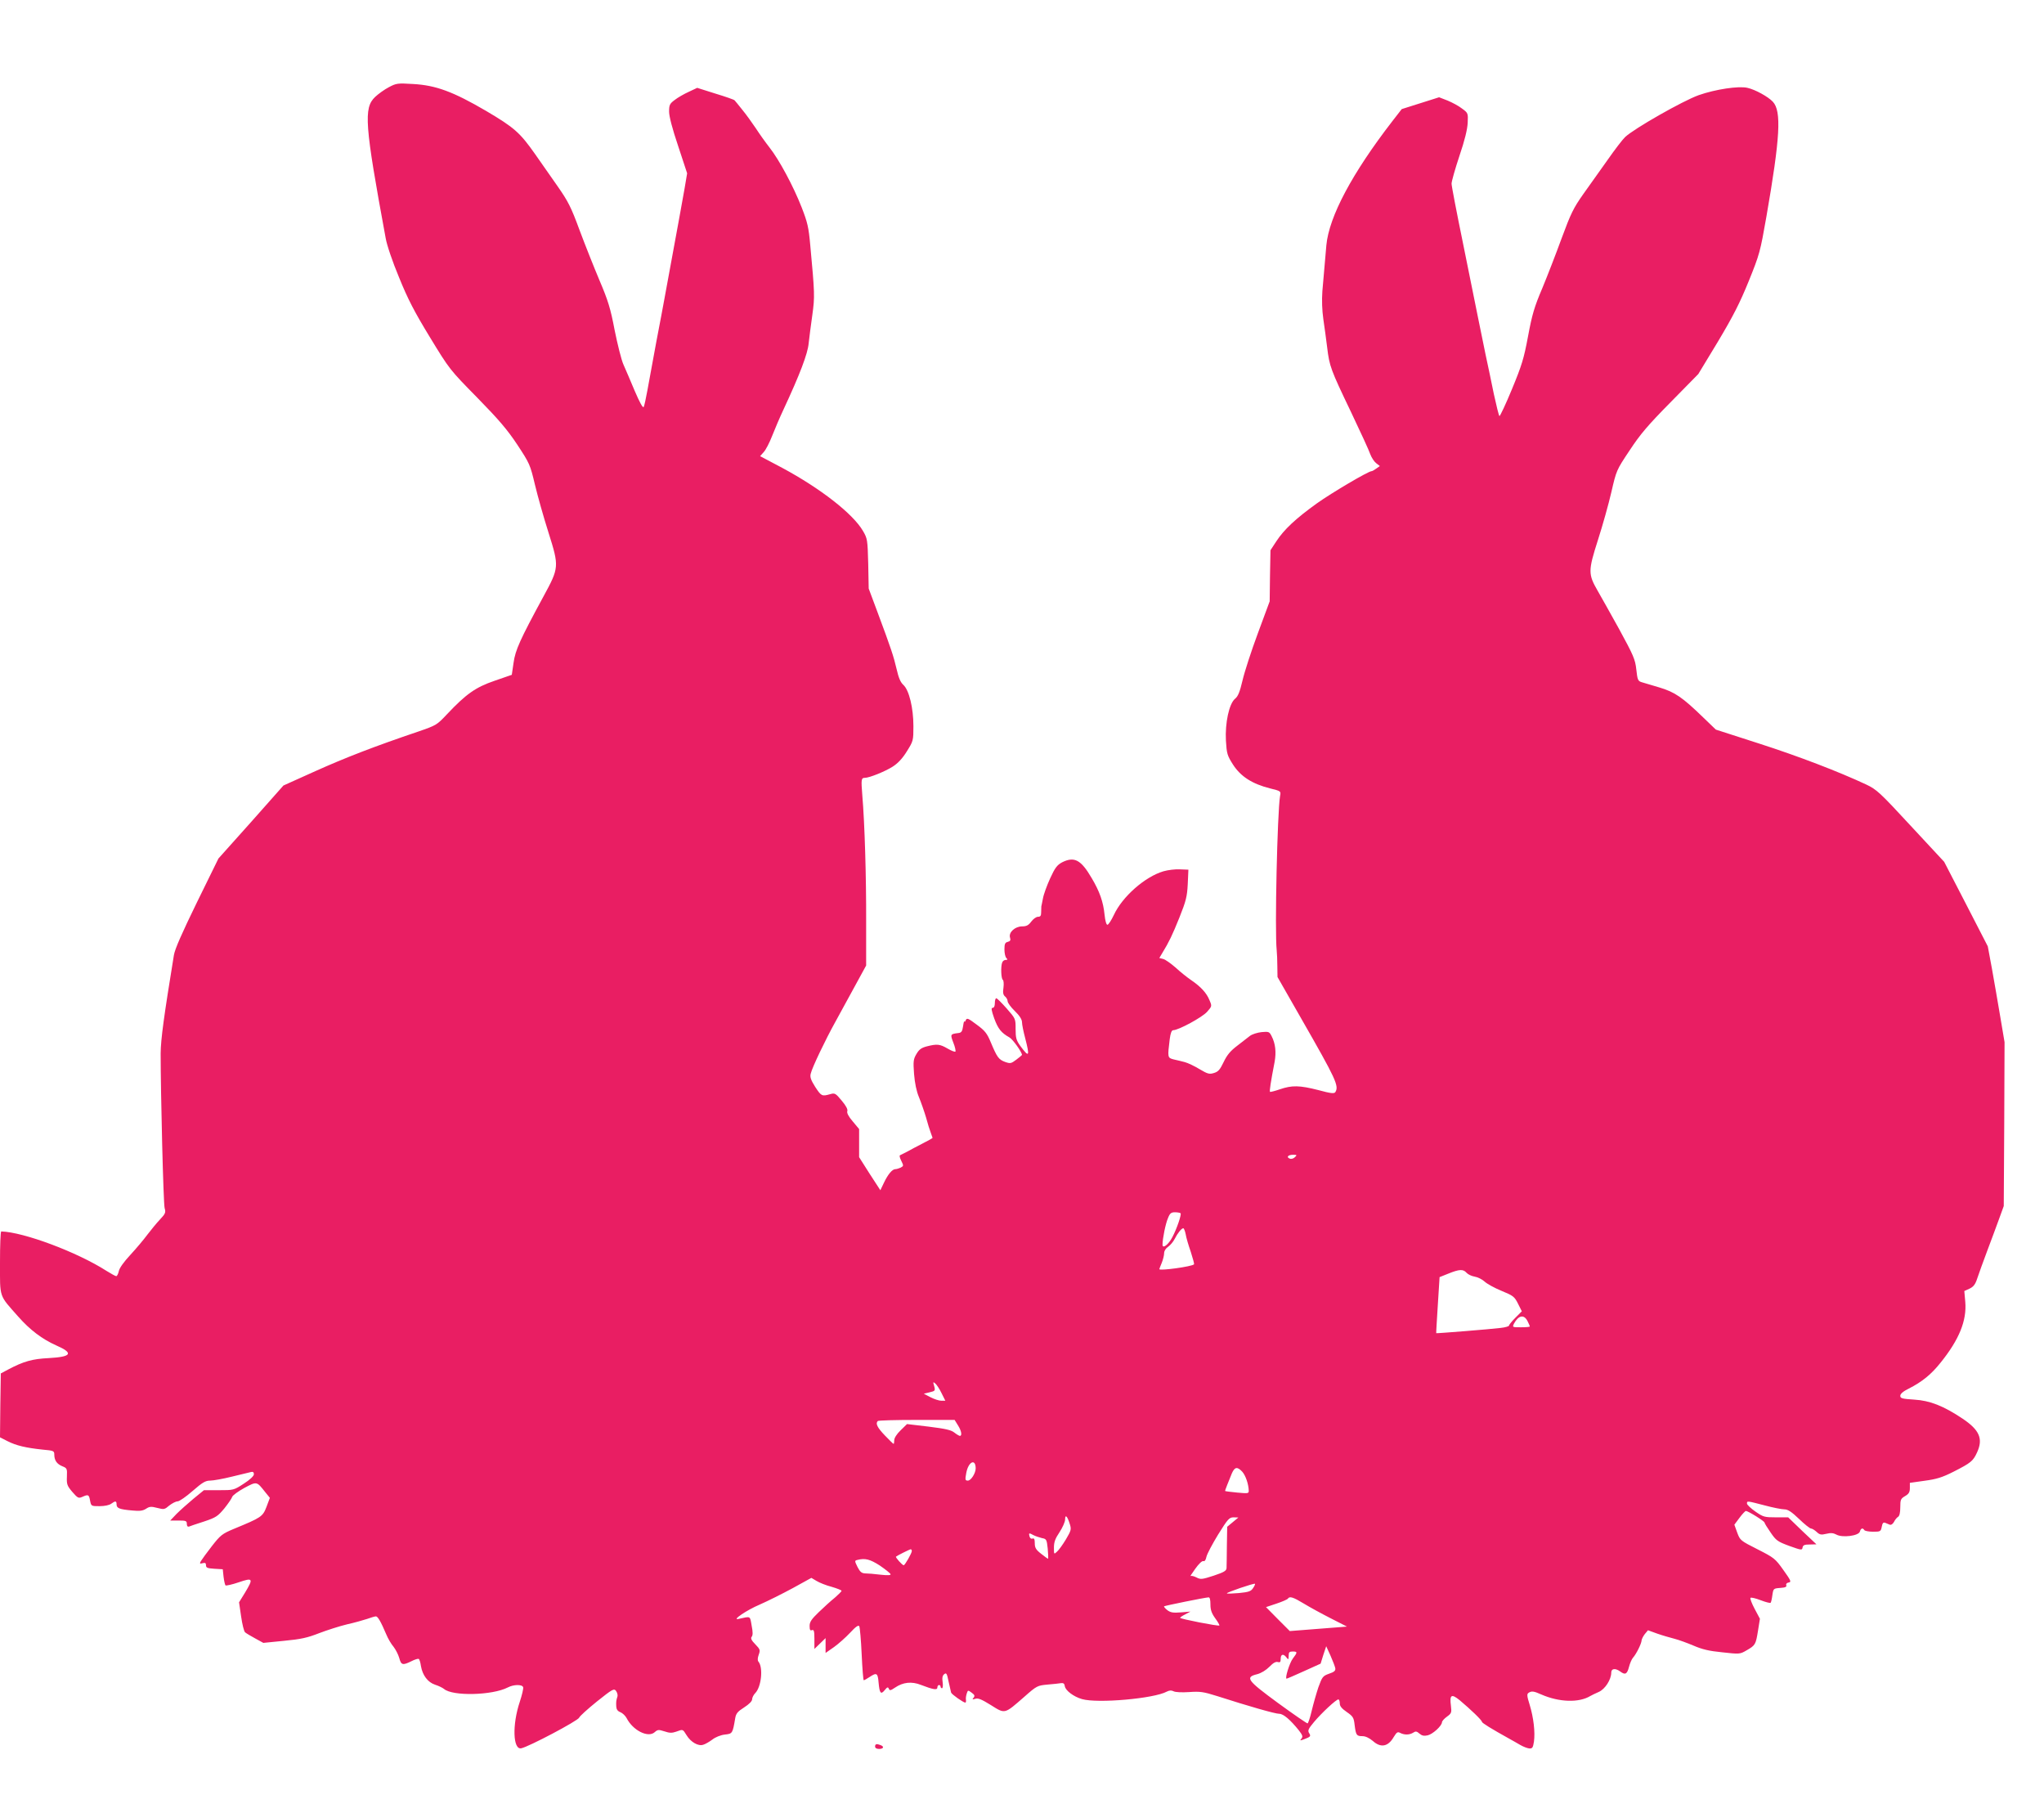 <?xml version="1.0" standalone="no"?>
<!DOCTYPE svg PUBLIC "-//W3C//DTD SVG 20010904//EN"
 "http://www.w3.org/TR/2001/REC-SVG-20010904/DTD/svg10.dtd">
<svg version="1.0" xmlns="http://www.w3.org/2000/svg"
 width="1280pt" height="1124pt" viewBox="0 0 1280 1124"
 preserveAspectRatio="xMidYMid meet">
<g transform="translate(0,1124) scale(0.1,-0.1)"
fill="#e91e63" stroke="none">
<path d="M2435 10694 c-27 -14 -66 -42 -86 -61 -73 -69 -65 -173 66 -883 7
-43 43 -149 84 -247 55 -136 96 -215 193 -374 123 -202 124 -203 296 -378 137
-140 189 -201 252 -296 77 -117 80 -124 110 -250 17 -71 55 -206 85 -300 67
-213 67 -218 -32 -400 -147 -271 -176 -335 -187 -415 l-11 -75 -107 -37 c-120
-41 -179 -83 -298 -209 -64 -68 -67 -70 -180 -109 -275 -93 -458 -164 -645
-248 l-200 -90 -203 -229 -204 -228 -135 -275 c-93 -191 -138 -292 -144 -330
-63 -386 -82 -526 -83 -615 0 -245 17 -942 25 -969 8 -27 5 -35 -29 -71 -21
-22 -56 -65 -79 -95 -22 -30 -70 -87 -107 -127 -40 -43 -69 -83 -72 -102 -4
-17 -11 -31 -16 -31 -5 0 -32 15 -61 33 -184 118 -519 243 -659 247 -5 0 -8
-88 -8 -195 0 -225 -8 -200 114 -338 74 -84 150 -141 237 -180 112 -49 99 -72
-46 -80 -102 -5 -157 -20 -255 -72 l-45 -24 -3 -200 -2 -200 47 -24 c55 -28
116 -42 220 -53 69 -6 73 -8 73 -31 0 -36 16 -59 50 -73 30 -12 31 -15 29 -65
-2 -48 1 -57 34 -96 34 -39 39 -41 62 -31 38 17 42 15 49 -23 7 -35 7 -35 60
-35 30 0 60 6 72 15 26 19 34 19 34 -4 0 -24 18 -31 97 -38 48 -5 68 -2 88 11
21 14 32 15 70 5 42 -11 46 -10 75 15 18 14 41 26 52 26 11 0 53 29 94 65 62
54 81 65 110 65 19 0 81 11 137 25 56 14 110 27 120 29 11 3 17 -2 17 -14 0
-11 -24 -34 -63 -59 -63 -41 -64 -41 -157 -41 l-93 0 -66 -54 c-36 -30 -84
-73 -106 -95 l-39 -41 52 0 c46 0 52 -2 52 -21 0 -13 5 -19 13 -17 6 3 49 17
95 32 75 25 86 33 127 82 24 30 46 62 49 72 3 10 38 35 76 56 79 42 77 42 130
-25 l30 -37 -21 -56 c-24 -62 -32 -67 -204 -138 -74 -31 -84 -39 -138 -108
-32 -41 -63 -84 -69 -94 -9 -16 -7 -18 11 -13 16 4 21 1 21 -13 0 -16 9 -19
53 -22 l52 -3 5 -47 c3 -26 9 -50 12 -54 4 -3 41 5 82 19 91 31 94 25 40 -65
l-37 -60 13 -89 c7 -49 18 -94 25 -99 7 -6 35 -23 63 -38 l51 -28 130 13 c106
10 146 19 220 48 50 19 128 44 174 55 45 10 102 26 126 34 24 9 49 16 55 16
12 0 31 -33 65 -113 11 -27 32 -62 46 -78 13 -17 29 -48 35 -69 12 -45 21 -48
76 -21 21 11 42 17 46 15 5 -3 11 -23 14 -45 10 -58 43 -102 89 -117 22 -7 46
-19 55 -26 53 -47 303 -41 400 9 36 19 89 20 96 2 3 -8 -7 -49 -21 -92 -48
-143 -43 -301 9 -291 46 9 355 172 363 192 3 9 53 54 111 101 99 79 107 83
120 66 7 -10 11 -25 9 -33 -9 -29 -9 -35 -8 -63 1 -19 8 -30 26 -37 13 -5 31
-22 39 -37 40 -78 135 -125 176 -88 18 16 24 17 61 5 32 -11 47 -11 73 -2 44
16 41 17 66 -23 26 -42 72 -69 103 -59 12 3 38 18 57 32 20 16 53 29 79 32 48
5 49 7 65 102 5 30 15 42 56 68 31 20 50 39 50 51 0 10 9 28 19 38 39 39 51
160 21 197 -7 7 -6 23 1 43 11 30 9 35 -21 66 -25 25 -30 38 -23 47 8 9 8 30
0 70 -11 63 -4 59 -82 42 -46 -11 50 55 133 90 48 21 140 67 205 102 l118 65
32 -19 c18 -11 60 -28 95 -37 34 -10 62 -21 62 -25 0 -4 -19 -23 -42 -43 -24
-19 -69 -60 -100 -90 -47 -45 -58 -62 -58 -87 0 -25 4 -31 15 -26 12 4 15 -6
15 -56 l0 -62 35 34 35 34 0 -47 0 -46 53 37 c28 20 74 61 101 90 36 39 52 49
57 40 4 -8 11 -87 15 -176 4 -89 10 -162 13 -162 3 0 20 9 36 20 45 30 52 26
57 -35 6 -67 14 -77 39 -46 15 19 20 20 25 8 5 -13 11 -12 39 7 50 34 104 40
162 17 78 -30 103 -34 103 -16 0 8 5 15 10 15 6 0 10 -4 10 -10 0 -5 4 -10 9
-10 5 0 7 17 4 38 -4 27 -1 42 10 50 13 11 17 5 27 -45 7 -32 14 -63 16 -70 3
-11 77 -63 89 -63 4 0 5 8 4 18 -2 9 1 27 5 39 7 22 8 22 31 5 18 -13 21 -20
12 -31 -10 -11 -8 -13 11 -7 17 6 40 -4 98 -40 89 -56 83 -57 208 52 79 70 83
71 146 77 36 3 74 7 85 9 14 2 21 -3 23 -19 4 -27 55 -66 108 -81 97 -28 451
3 531 47 16 8 29 9 42 2 11 -6 52 -8 97 -5 70 5 90 2 179 -26 193 -62 360
-110 386 -110 26 0 69 -37 123 -104 23 -30 26 -39 16 -51 -11 -14 -10 -14 15
-5 43 16 45 20 33 39 -10 16 -5 27 31 70 47 56 138 141 152 141 5 0 9 -11 9
-25 0 -17 12 -32 44 -54 39 -27 44 -35 49 -81 8 -64 12 -70 49 -70 19 0 42
-11 65 -30 50 -45 96 -36 131 25 19 31 25 34 41 25 26 -13 57 -13 81 2 15 10
22 9 39 -6 15 -13 28 -16 51 -11 32 7 89 59 90 82 0 7 14 23 31 35 29 21 30
26 25 68 -9 70 3 77 55 35 69 -58 139 -125 139 -135 0 -7 56 -42 175 -108 17
-9 46 -26 65 -37 19 -11 45 -21 57 -22 19 -1 23 5 29 43 8 59 -2 149 -27 231
-17 54 -18 67 -7 74 19 13 33 11 80 -10 112 -49 236 -53 308 -9 8 5 32 16 52
25 39 17 78 77 78 121 0 26 26 29 56 7 31 -23 43 -18 55 28 6 23 17 49 25 58
21 23 54 90 54 109 1 8 10 26 20 39 l20 24 58 -21 c31 -11 80 -25 107 -32 28
-7 82 -27 120 -43 53 -23 97 -34 180 -42 108 -12 111 -12 152 12 56 32 58 37
72 123 l12 75 -33 62 c-18 34 -30 65 -26 69 4 4 33 -3 64 -15 31 -12 59 -19
62 -16 3 3 8 24 11 48 6 41 7 42 49 45 32 2 42 7 38 17 -3 8 3 15 15 17 18 3
15 11 -33 78 -51 72 -58 77 -162 130 -107 54 -109 56 -127 104 l-18 50 32 43
c17 23 36 43 40 43 14 0 117 -64 117 -73 0 -4 17 -32 38 -62 34 -50 44 -57
117 -84 76 -27 80 -28 83 -10 3 15 12 19 45 19 l42 1 -89 84 -88 85 -77 0
c-71 0 -79 2 -128 36 -29 20 -53 43 -53 50 0 18 -2 18 110 -11 52 -14 108 -25
124 -25 22 0 45 -15 92 -60 34 -33 68 -60 75 -60 7 0 23 -10 35 -21 19 -18 28
-20 61 -12 28 7 44 5 63 -5 37 -21 140 -8 147 19 6 21 18 25 28 9 3 -5 28 -10
54 -10 46 0 49 1 55 31 4 23 10 29 21 25 8 -3 21 -9 29 -12 9 -3 19 4 27 18 6
13 18 27 25 31 9 5 14 27 14 60 0 48 3 54 30 70 24 14 30 25 30 51 l0 32 92
13 c74 10 109 20 182 57 108 55 122 66 147 121 39 85 15 140 -91 211 -120 80
-204 113 -302 119 -77 5 -88 8 -88 24 0 12 18 28 53 45 83 42 141 89 199 162
117 145 165 264 155 381 l-6 68 33 15 c25 12 36 27 48 64 9 27 37 105 63 174
26 69 60 160 75 202 l28 77 3 513 2 513 -27 160 c-15 88 -38 223 -52 300 l-26
140 -136 264 -137 265 -209 225 c-194 210 -214 228 -279 259 -171 80 -423 177
-672 257 l-270 87 -80 77 c-130 126 -177 158 -274 187 -47 14 -97 29 -111 33
-23 7 -26 15 -33 79 -7 64 -17 87 -108 254 -56 101 -116 208 -134 239 -60 104
-60 125 1 316 30 93 68 229 85 303 31 134 31 136 114 260 67 102 115 158 256
301 l174 177 123 203 c96 161 137 241 193 379 68 168 72 184 110 400 87 500
96 664 41 723 -30 32 -110 76 -159 87 -55 13 -201 -9 -306 -46 -100 -36 -404
-209 -460 -262 -16 -15 -65 -79 -109 -142 -45 -63 -114 -160 -153 -215 -62
-88 -78 -121 -135 -275 -35 -96 -90 -238 -122 -315 -50 -117 -64 -166 -89
-300 -26 -140 -39 -182 -101 -332 -39 -95 -75 -170 -78 -168 -4 2 -19 64 -35
137 -15 73 -38 185 -52 248 -13 63 -35 169 -48 235 -13 66 -56 275 -94 465
-39 190 -71 356 -71 370 0 14 22 92 49 173 34 100 50 167 52 208 3 60 2 62
-35 89 -20 16 -61 38 -90 50 l-54 21 -117 -37 -117 -37 -59 -76 c-252 -326
-396 -597 -413 -776 -7 -79 -14 -158 -25 -288 -4 -58 -2 -118 6 -175 7 -48 18
-127 24 -177 14 -118 22 -139 149 -404 59 -124 114 -243 121 -265 8 -21 24
-46 37 -56 l23 -18 -23 -16 c-12 -9 -25 -16 -29 -16 -20 0 -249 -135 -343
-202 -132 -95 -205 -163 -254 -238 l-36 -55 -3 -160 -2 -160 -74 -200 c-41
-110 -84 -243 -96 -295 -17 -72 -28 -100 -47 -115 -37 -31 -63 -151 -57 -262
5 -82 8 -93 45 -151 48 -74 120 -120 231 -148 69 -17 69 -17 63 -48 -17 -103
-34 -844 -21 -966 2 -19 4 -65 4 -101 l1 -66 148 -259 c220 -384 238 -423 214
-462 -7 -10 -29 -8 -106 13 -118 30 -165 31 -241 5 -32 -11 -60 -18 -62 -16
-4 4 4 59 29 188 11 61 5 115 -19 161 -14 28 -18 29 -63 25 -26 -3 -59 -13
-73 -24 -13 -10 -49 -38 -80 -62 -42 -32 -63 -57 -84 -101 -23 -48 -34 -61
-61 -69 -29 -9 -39 -6 -90 24 -31 19 -73 39 -92 44 -19 5 -51 13 -70 17 -39
10 -39 12 -25 126 5 39 12 57 22 57 33 0 182 81 212 115 31 35 31 36 15 73
-18 45 -54 84 -114 125 -25 17 -69 52 -98 79 -30 26 -65 51 -78 54 l-24 6 19
32 c42 69 61 108 107 222 41 103 48 130 52 209 l4 90 -52 2 c-29 2 -76 -4
-104 -12 -116 -34 -258 -159 -311 -274 -16 -34 -34 -61 -40 -61 -7 0 -14 25
-18 63 -8 81 -31 146 -81 230 -67 115 -109 136 -185 98 -31 -17 -44 -33 -75
-101 -20 -44 -41 -101 -45 -126 -5 -24 -9 -47 -10 -49 0 -3 -1 -18 -1 -35 0
-23 -4 -30 -20 -30 -11 0 -29 -13 -42 -30 -17 -23 -30 -30 -57 -30 -45 0 -86
-38 -76 -70 5 -16 2 -23 -14 -27 -17 -4 -21 -13 -21 -47 0 -23 5 -47 12 -54 9
-9 8 -12 -4 -12 -9 0 -19 -7 -22 -16 -10 -25 -7 -102 4 -109 5 -3 7 -25 4 -48
-5 -32 -2 -46 10 -56 9 -7 16 -21 16 -30 0 -9 20 -37 45 -61 30 -29 45 -53 45
-70 0 -14 9 -59 20 -100 30 -116 25 -124 -31 -48 -25 35 -29 50 -29 105 0 65
0 65 -56 129 -31 35 -60 64 -65 64 -5 0 -9 -13 -9 -30 0 -19 -5 -30 -14 -30
-10 0 -8 -15 10 -66 24 -66 45 -91 95 -119 21 -11 79 -93 79 -110 0 -1 -16
-15 -35 -29 -33 -25 -38 -26 -70 -15 -41 15 -51 29 -90 122 -24 58 -37 74 -89
112 -53 40 -61 43 -68 28 -3 -10 -8 -13 -9 -8 -1 6 -5 -8 -8 -30 -5 -33 -10
-41 -31 -43 -49 -6 -50 -8 -30 -60 11 -27 16 -52 13 -56 -4 -3 -25 5 -49 19
-48 28 -66 30 -129 14 -35 -9 -49 -19 -66 -48 -19 -32 -21 -45 -15 -125 5 -59
15 -108 31 -146 13 -32 33 -89 44 -126 10 -38 24 -82 30 -97 6 -16 11 -30 11
-31 0 -2 -28 -18 -62 -35 -35 -18 -79 -41 -98 -52 -19 -10 -39 -20 -44 -22 -5
-2 -1 -17 8 -35 15 -30 15 -32 -3 -42 -11 -5 -26 -10 -34 -10 -19 0 -46 -31
-72 -86 l-22 -46 -67 103 -66 104 0 88 0 88 -40 48 c-27 31 -38 54 -34 64 4
11 -8 34 -35 66 -39 47 -43 49 -74 40 -50 -14 -54 -12 -92 46 -27 43 -34 62
-28 83 9 39 92 212 153 322 29 52 84 154 123 225 l71 130 0 275 c1 278 -9 615
-24 790 -8 101 -7 110 16 110 28 0 127 40 174 70 33 21 62 52 89 96 40 64 41
67 41 157 0 115 -27 226 -63 259 -18 16 -30 45 -42 98 -19 81 -34 127 -119
355 l-56 150 -3 156 c-4 150 -5 157 -33 205 -63 108 -266 266 -506 395 l-138
73 23 26 c13 14 36 59 52 100 16 41 48 116 71 165 103 221 152 350 158 415 4
36 14 116 23 178 16 115 15 135 -13 437 -10 112 -17 142 -54 237 -52 133 -141
298 -200 373 -26 33 -65 88 -87 122 -23 34 -60 86 -84 115 -23 29 -45 56 -49
60 -3 4 -57 23 -120 42 l-114 36 -53 -25 c-29 -13 -69 -36 -88 -51 -31 -23
-35 -31 -35 -73 0 -29 20 -107 57 -216 l56 -170 -16 -95 c-24 -135 -41 -228
-82 -450 -20 -107 -40 -217 -45 -245 -5 -27 -27 -147 -50 -265 -22 -118 -47
-255 -56 -305 -9 -49 -19 -96 -23 -103 -5 -9 -25 28 -56 100 -26 62 -58 137
-71 166 -13 29 -37 126 -55 215 -26 137 -41 185 -95 312 -35 83 -91 224 -125
315 -53 144 -71 179 -138 275 -43 61 -106 151 -140 200 -95 135 -130 166 -306
270 -207 121 -315 161 -457 169 -98 6 -106 5 -153 -20z m5674 -6699 c-9 -9
-23 -13 -32 -9 -24 9 -11 24 21 24 24 0 25 -2 11 -15z m-716 -351 c7 -7 -23
-96 -51 -149 -24 -47 -62 -76 -62 -48 0 38 19 132 34 166 12 31 20 37 44 37
16 0 31 -3 35 -6z m32 -131 c3 -21 18 -71 32 -111 13 -41 23 -76 20 -78 -13
-14 -217 -42 -217 -30 0 2 7 20 15 39 8 20 15 47 15 61 0 14 10 30 25 40 13 9
32 31 41 49 18 36 43 67 54 67 4 0 11 -17 15 -37z m1759 -242 c9 -10 32 -21
51 -24 19 -3 47 -17 62 -31 15 -14 62 -40 106 -58 73 -30 81 -36 103 -80 l24
-48 -40 -40 c-22 -22 -40 -44 -40 -49 0 -5 -24 -12 -52 -15 -62 -8 -402 -35
-404 -33 -1 1 4 81 10 177 l11 174 55 22 c69 28 93 29 114 5z m381 -301 c8
-16 15 -31 15 -35 0 -3 -25 -5 -55 -5 -55 0 -55 0 -44 23 28 52 62 59 84 17z
m-3669 -452 l24 -48 -25 0 c-14 0 -45 10 -68 22 l-42 22 37 9 c34 8 36 10 28
39 -8 26 -7 28 6 17 9 -7 27 -34 40 -61z m103 -202 c22 -34 27 -66 12 -66 -4
0 -20 9 -35 21 -20 16 -56 24 -161 37 l-135 16 -40 -39 c-24 -23 -40 -48 -40
-62 0 -13 -2 -23 -4 -23 -3 0 -27 24 -55 53 -47 49 -60 75 -44 90 3 4 113 7
244 7 l237 0 21 -34z m111 -269 c0 -30 -29 -77 -49 -77 -17 0 -18 5 -10 48 13
70 58 93 59 29z m1669 -21 c21 -23 40 -78 41 -120 0 -17 -6 -17 -72 -11 -40 4
-74 8 -76 10 -1 1 5 18 13 38 8 21 22 53 29 72 18 41 34 44 65 11z m-1080
-327 c11 -34 9 -41 -24 -97 -20 -33 -45 -68 -56 -77 -19 -18 -19 -17 -19 26 0
34 8 56 35 96 19 29 35 65 35 80 0 34 14 21 29 -28z m1021 11 l-35 -29 -2
-118 c0 -65 -2 -128 -2 -140 -1 -18 -15 -26 -80 -48 -74 -24 -82 -25 -109 -11
-16 8 -33 12 -37 8 -4 -4 9 17 30 46 22 31 43 51 51 48 8 -3 15 7 19 27 4 18
37 80 73 139 61 98 70 108 97 108 l30 -1 -35 -29z m-1247 -82 c12 -6 36 -14
52 -18 28 -5 30 -9 36 -65 3 -33 4 -62 3 -64 -2 -1 -21 12 -43 30 -34 26 -41
39 -41 67 0 25 -4 33 -14 29 -8 -3 -16 2 -19 14 -6 22 -3 23 26 7z m-763 -99
c0 -13 -43 -89 -51 -89 -8 0 -53 49 -48 54 8 7 84 45 92 46 4 0 7 -5 7 -11z
m-200 -91 c35 -24 65 -48 67 -54 2 -7 -18 -8 -64 -3 -38 5 -80 8 -95 8 -22 1
-32 9 -48 40 -18 37 -19 40 -2 44 49 13 80 5 142 -35z m2337 -141 c-13 -20
-27 -25 -88 -31 -39 -3 -74 -5 -76 -2 -5 5 170 65 176 60 2 -2 -3 -14 -12 -27z
m-267 -102 c0 -34 7 -55 30 -87 17 -23 28 -43 26 -45 -5 -6 -246 41 -246 48 0
3 15 13 33 22 l32 17 -60 -5 c-49 -4 -65 -1 -85 14 -14 11 -23 22 -20 24 5 4
250 54 278 56 8 1 12 -14 12 -44z m585 5 c36 -22 111 -63 168 -92 l102 -52
-179 -14 -179 -14 -75 75 -74 75 66 22 c36 12 68 26 71 31 11 17 34 9 100 -31z
m197 -405 c2 -15 -6 -23 -39 -34 -39 -14 -43 -19 -67 -85 -13 -39 -32 -106
-42 -148 -10 -43 -22 -78 -26 -78 -5 0 -88 57 -184 127 -195 143 -209 162
-131 181 26 7 55 25 77 47 23 24 40 33 52 29 14 -4 18 0 18 20 0 30 17 34 36
9 12 -16 13 -15 14 10 0 22 4 27 25 27 31 0 31 -5 1 -44 -21 -28 -51 -126 -39
-126 3 0 52 21 109 47 l104 47 17 55 18 54 27 -59 c14 -32 28 -68 30 -79z"/>
<path d="M5480 305 c0 -9 9 -15 25 -15 28 0 34 15 9 24 -25 10 -34 7 -34 -9z"/>
</g>
</svg>
